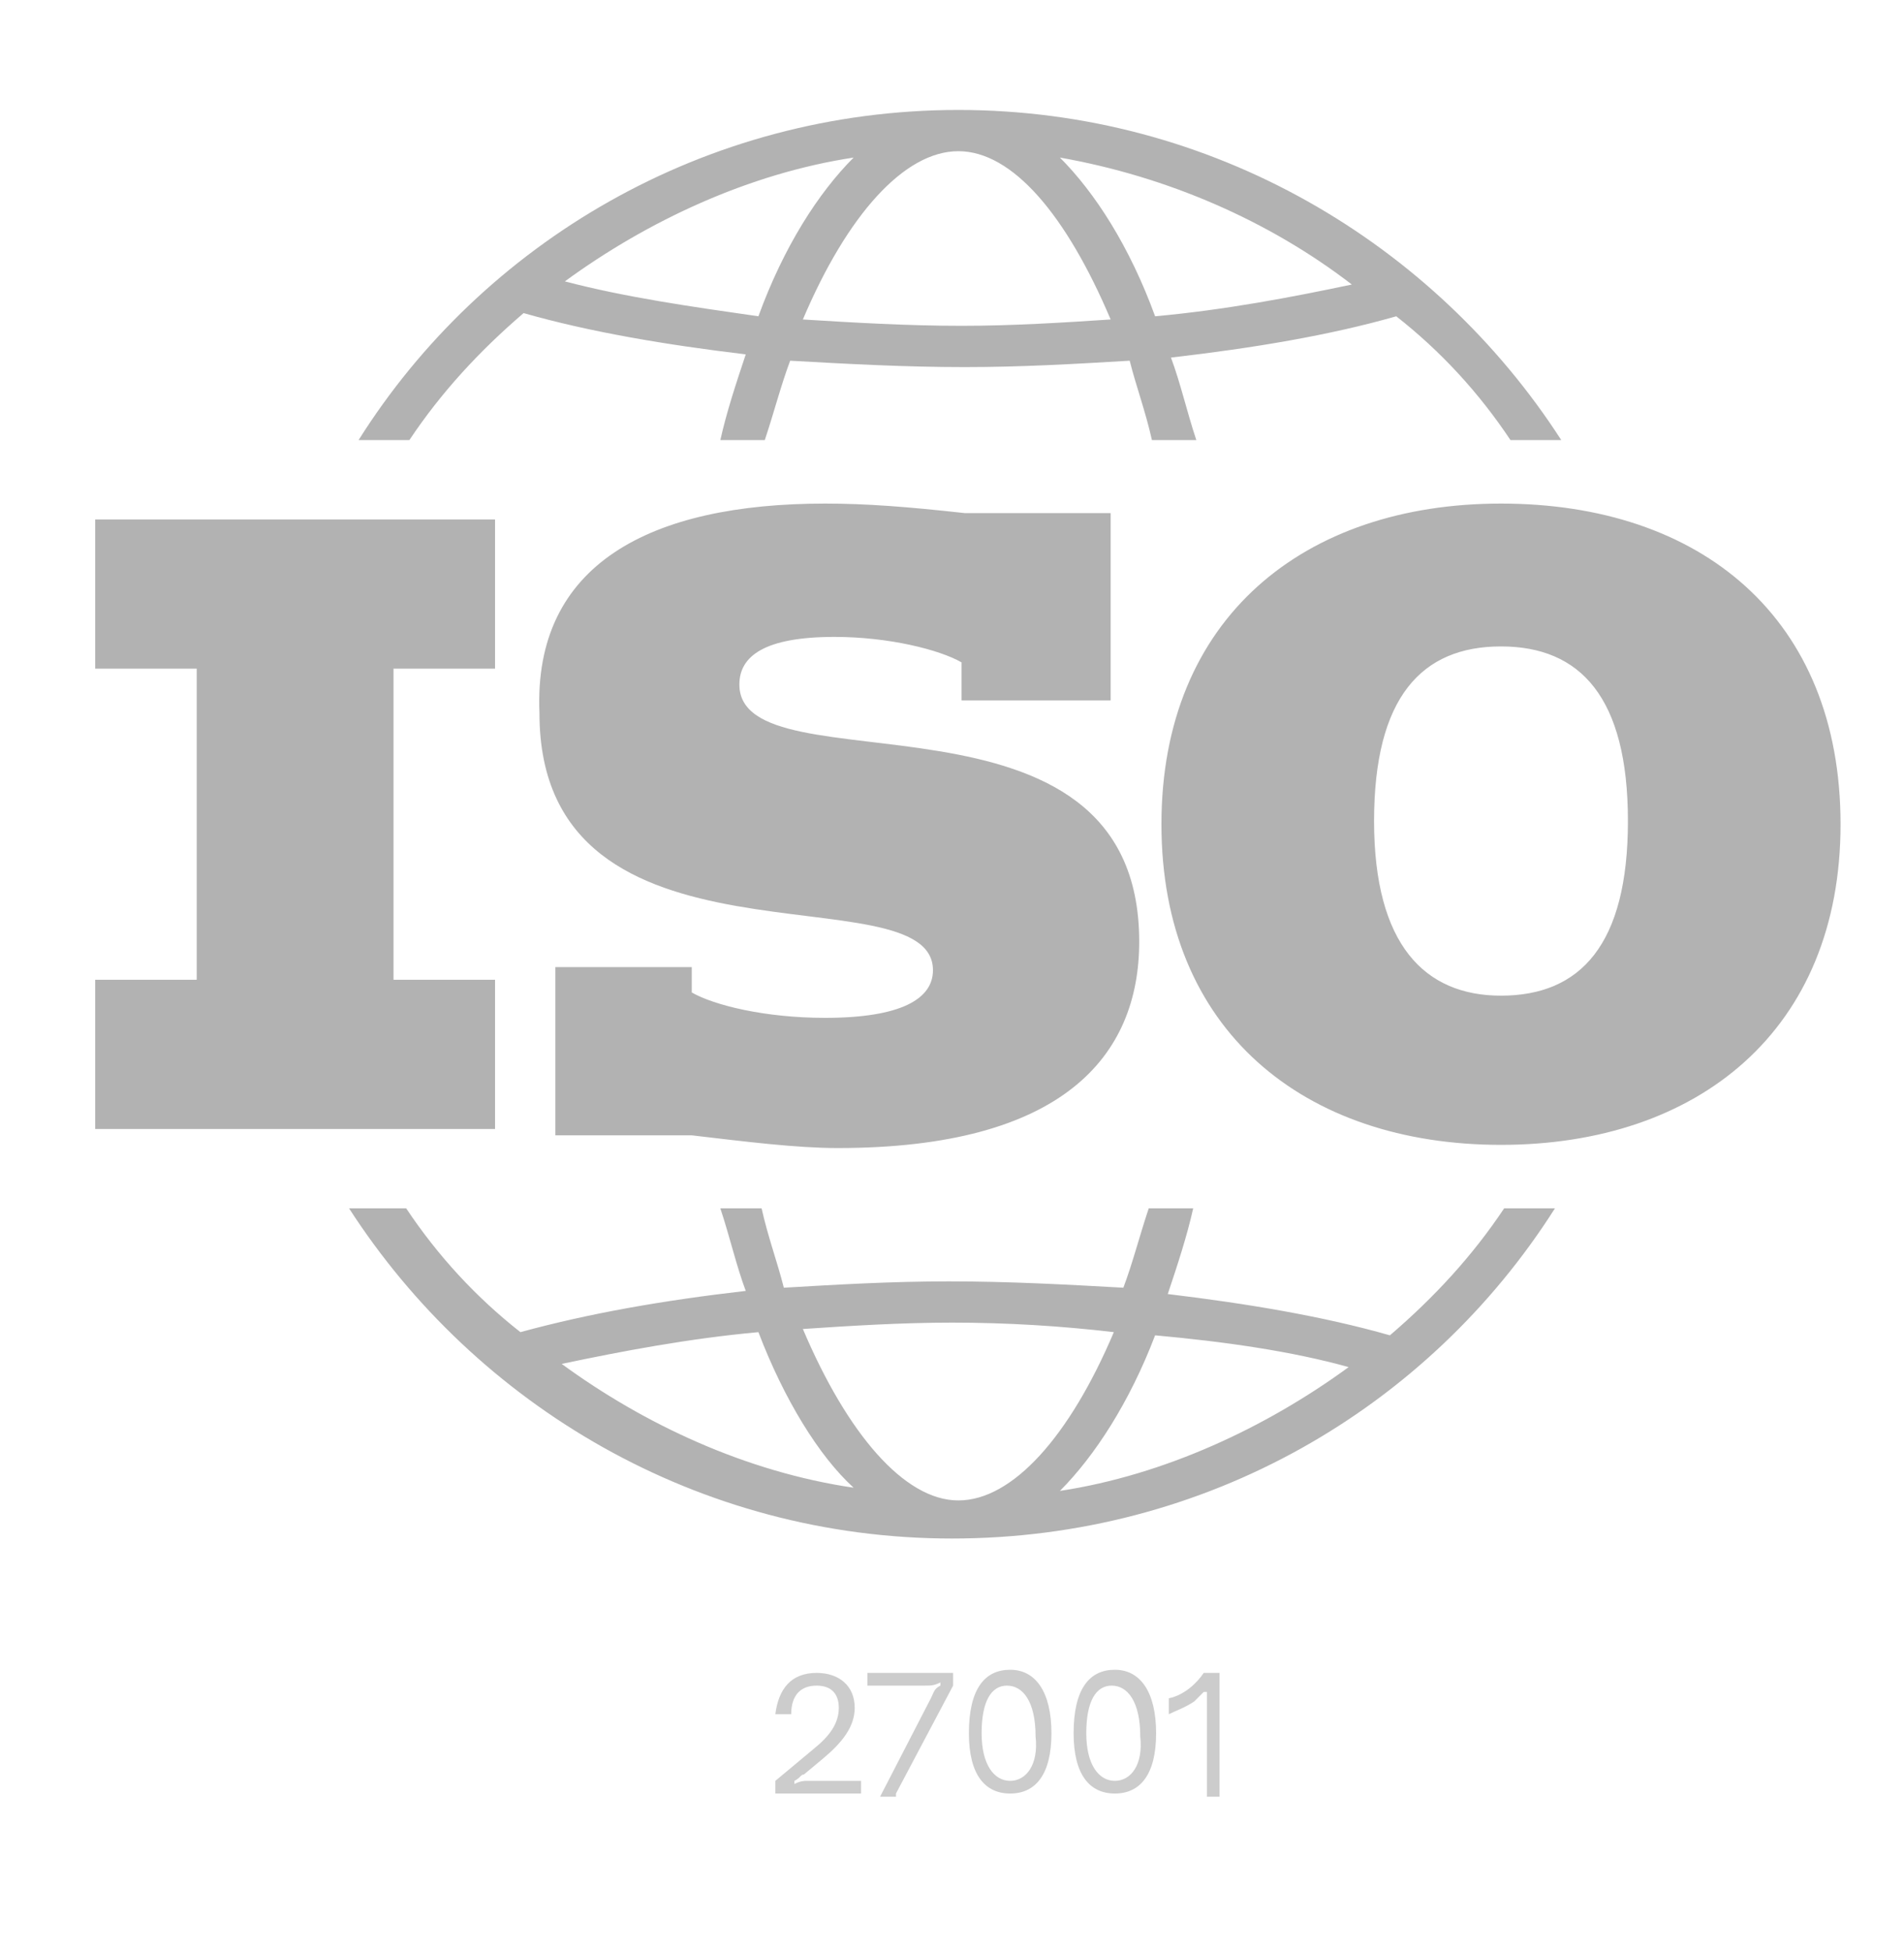 <svg width="40" height="41" viewBox="0 0 40 41" fill="none" xmlns="http://www.w3.org/2000/svg">
<g opacity="0.5" clip-path="url(#clip0_8785_2318)">
<path fill-rule="evenodd" clip-rule="evenodd" d="M8.533 25.375C9.2 26.375 10 27.242 10.933 27.975C12.4 27.575 13.933 27.309 15.667 27.109C15.467 26.575 15.333 25.975 15.133 25.375H16C16.133 25.975 16.333 26.509 16.467 27.042C17.6 26.975 18.733 26.909 19.933 26.909C21.2 26.909 22.4 26.975 23.6 27.042C23.8 26.509 23.933 25.975 24.133 25.375H25.067C24.933 25.975 24.733 26.575 24.533 27.175C26.2 27.375 27.8 27.642 29.2 28.042C30.133 27.242 30.933 26.375 31.6 25.375H32.667C30 29.575 25.333 32.309 20 32.309C14.667 32.309 10 29.509 7.333 25.375H8.533ZM20 27.775C18.933 27.775 17.867 27.842 16.867 27.909C17.8 30.109 19 31.509 20.133 31.509C21.267 31.509 22.467 30.175 23.4 27.975C22.267 27.842 21.133 27.775 20 27.775ZM24.267 28.042C23.733 29.442 23 30.575 22.267 31.309C24.467 30.975 26.6 29.975 28.333 28.709C27.133 28.375 25.733 28.175 24.267 28.042ZM15.933 27.975C14.467 28.109 13.067 28.375 11.8 28.642C13.533 29.909 15.667 30.909 17.933 31.242C17.2 30.575 16.467 29.375 15.933 27.975ZM17.333 10.575C18.2 10.575 19.067 10.642 20.267 10.775H23.333V14.709H20.2V13.909C19.733 13.642 18.667 13.375 17.533 13.375C16.067 13.375 15.533 13.775 15.533 14.375C15.533 16.642 23.933 14.042 23.933 19.775C23.933 22.175 22.333 24.109 17.6 24.109C16.733 24.109 15.667 23.975 14.533 23.842H11.667V20.309H14.533V20.842C15 21.109 16.067 21.375 17.333 21.375C18.933 21.375 19.6 20.975 19.6 20.375C19.6 18.242 11.333 20.709 11.333 14.975C11.2 11.842 13.667 10.575 17.333 10.575ZM31.533 10.575C35.733 10.575 38.667 12.975 38.667 17.309C38.667 21.642 35.667 24.042 31.533 24.042C27.4 24.042 24.4 21.642 24.4 17.309C24.4 12.975 27.4 10.575 31.533 10.575ZM10.4 10.909V14.042H8.267V20.575H10.4V23.709H2V20.575H4.133V14.042H2V10.909H10.4ZM31.533 13.575C29.867 13.575 28.867 14.642 28.867 17.242C28.867 19.842 29.933 20.909 31.533 20.909C33.2 20.909 34.2 19.842 34.2 17.242C34.2 14.642 33.2 13.575 31.533 13.575ZM20.133 2.309C25.467 2.309 30.133 5.109 32.8 9.242H31.733C31.067 8.242 30.267 7.375 29.333 6.642C27.933 7.042 26.333 7.309 24.6 7.509C24.8 8.042 24.933 8.642 25.133 9.242H24.2C24.067 8.642 23.867 8.109 23.733 7.575C22.6 7.642 21.467 7.709 20.267 7.709C19 7.709 17.8 7.642 16.6 7.575C16.4 8.109 16.267 8.642 16.067 9.242H15.133C15.267 8.642 15.467 8.042 15.667 7.442C14 7.242 12.4 6.975 11 6.575C10.067 7.375 9.267 8.242 8.6 9.242H7.533C10.133 5.109 14.8 2.309 20.133 2.309ZM20.133 3.175C19 3.175 17.8 4.509 16.867 6.709C17.933 6.775 19.067 6.842 20.2 6.842C21.267 6.842 22.333 6.775 23.333 6.709C22.4 4.509 21.267 3.175 20.133 3.175ZM22.267 3.309C23 4.042 23.733 5.175 24.267 6.642C25.733 6.509 27.133 6.242 28.4 5.975C26.667 4.642 24.533 3.709 22.267 3.309ZM17.933 3.309C15.733 3.642 13.6 4.642 11.867 5.909C13.133 6.242 14.533 6.442 15.933 6.642C16.467 5.175 17.2 4.042 17.933 3.309Z" fill="black" fill-opacity="0.6"/>
<path d="M18.089 37.664V37.398H16.956C16.889 37.398 16.822 37.398 16.689 37.464V37.398C16.822 37.331 16.822 37.264 16.889 37.264L17.289 36.931C17.689 36.597 17.956 36.264 17.956 35.864C17.956 35.398 17.622 35.131 17.156 35.131C16.622 35.131 16.356 35.464 16.289 35.998H16.622C16.622 35.597 16.822 35.398 17.156 35.398C17.489 35.398 17.622 35.597 17.622 35.864C17.622 36.197 17.422 36.464 17.089 36.731L16.289 37.398V37.664H18.089Z" fill="black" fill-opacity="0.4"/>
<path d="M18.823 37.664L20.023 35.398V35.131H18.223V35.398H19.423C19.556 35.398 19.623 35.398 19.756 35.331V35.398C19.623 35.464 19.623 35.531 19.556 35.664L18.489 37.731H18.823V37.664Z" fill="black" fill-opacity="0.4"/>
<path d="M21.222 37.664C21.756 37.664 22.089 37.264 22.089 36.398C22.089 35.531 21.756 35.065 21.222 35.065C20.689 35.065 20.355 35.465 20.355 36.398C20.355 37.264 20.689 37.664 21.222 37.664ZM21.222 37.398C20.889 37.398 20.622 37.065 20.622 36.398C20.622 35.731 20.822 35.398 21.155 35.398C21.489 35.398 21.756 35.731 21.756 36.465C21.822 37.065 21.555 37.398 21.222 37.398Z" fill="black" fill-opacity="0.4"/>
<path d="M23.421 37.664C23.955 37.664 24.288 37.264 24.288 36.398C24.288 35.531 23.955 35.065 23.421 35.065C22.888 35.065 22.555 35.465 22.555 36.398C22.555 37.264 22.888 37.664 23.421 37.664ZM23.421 37.398C23.088 37.398 22.821 37.065 22.821 36.398C22.821 35.731 23.021 35.398 23.355 35.398C23.688 35.398 23.955 35.731 23.955 36.465C24.021 37.065 23.755 37.398 23.421 37.398Z" fill="black" fill-opacity="0.4"/>
<path d="M25.621 37.664V35.131H25.288C25.155 35.331 24.888 35.597 24.555 35.664V35.998C24.688 35.931 24.888 35.864 25.088 35.731C25.155 35.664 25.221 35.597 25.288 35.531H25.355C25.355 35.597 25.355 35.664 25.355 35.731V37.731H25.621V37.664Z" fill="black" fill-opacity="0.4"/>
</g>
<defs>
<clipPath id="clip0_8785_2318">
<rect width="40" height="40" fill="white" transform="translate(0 0.309)"/>
</clipPath>
</defs>
</svg>
